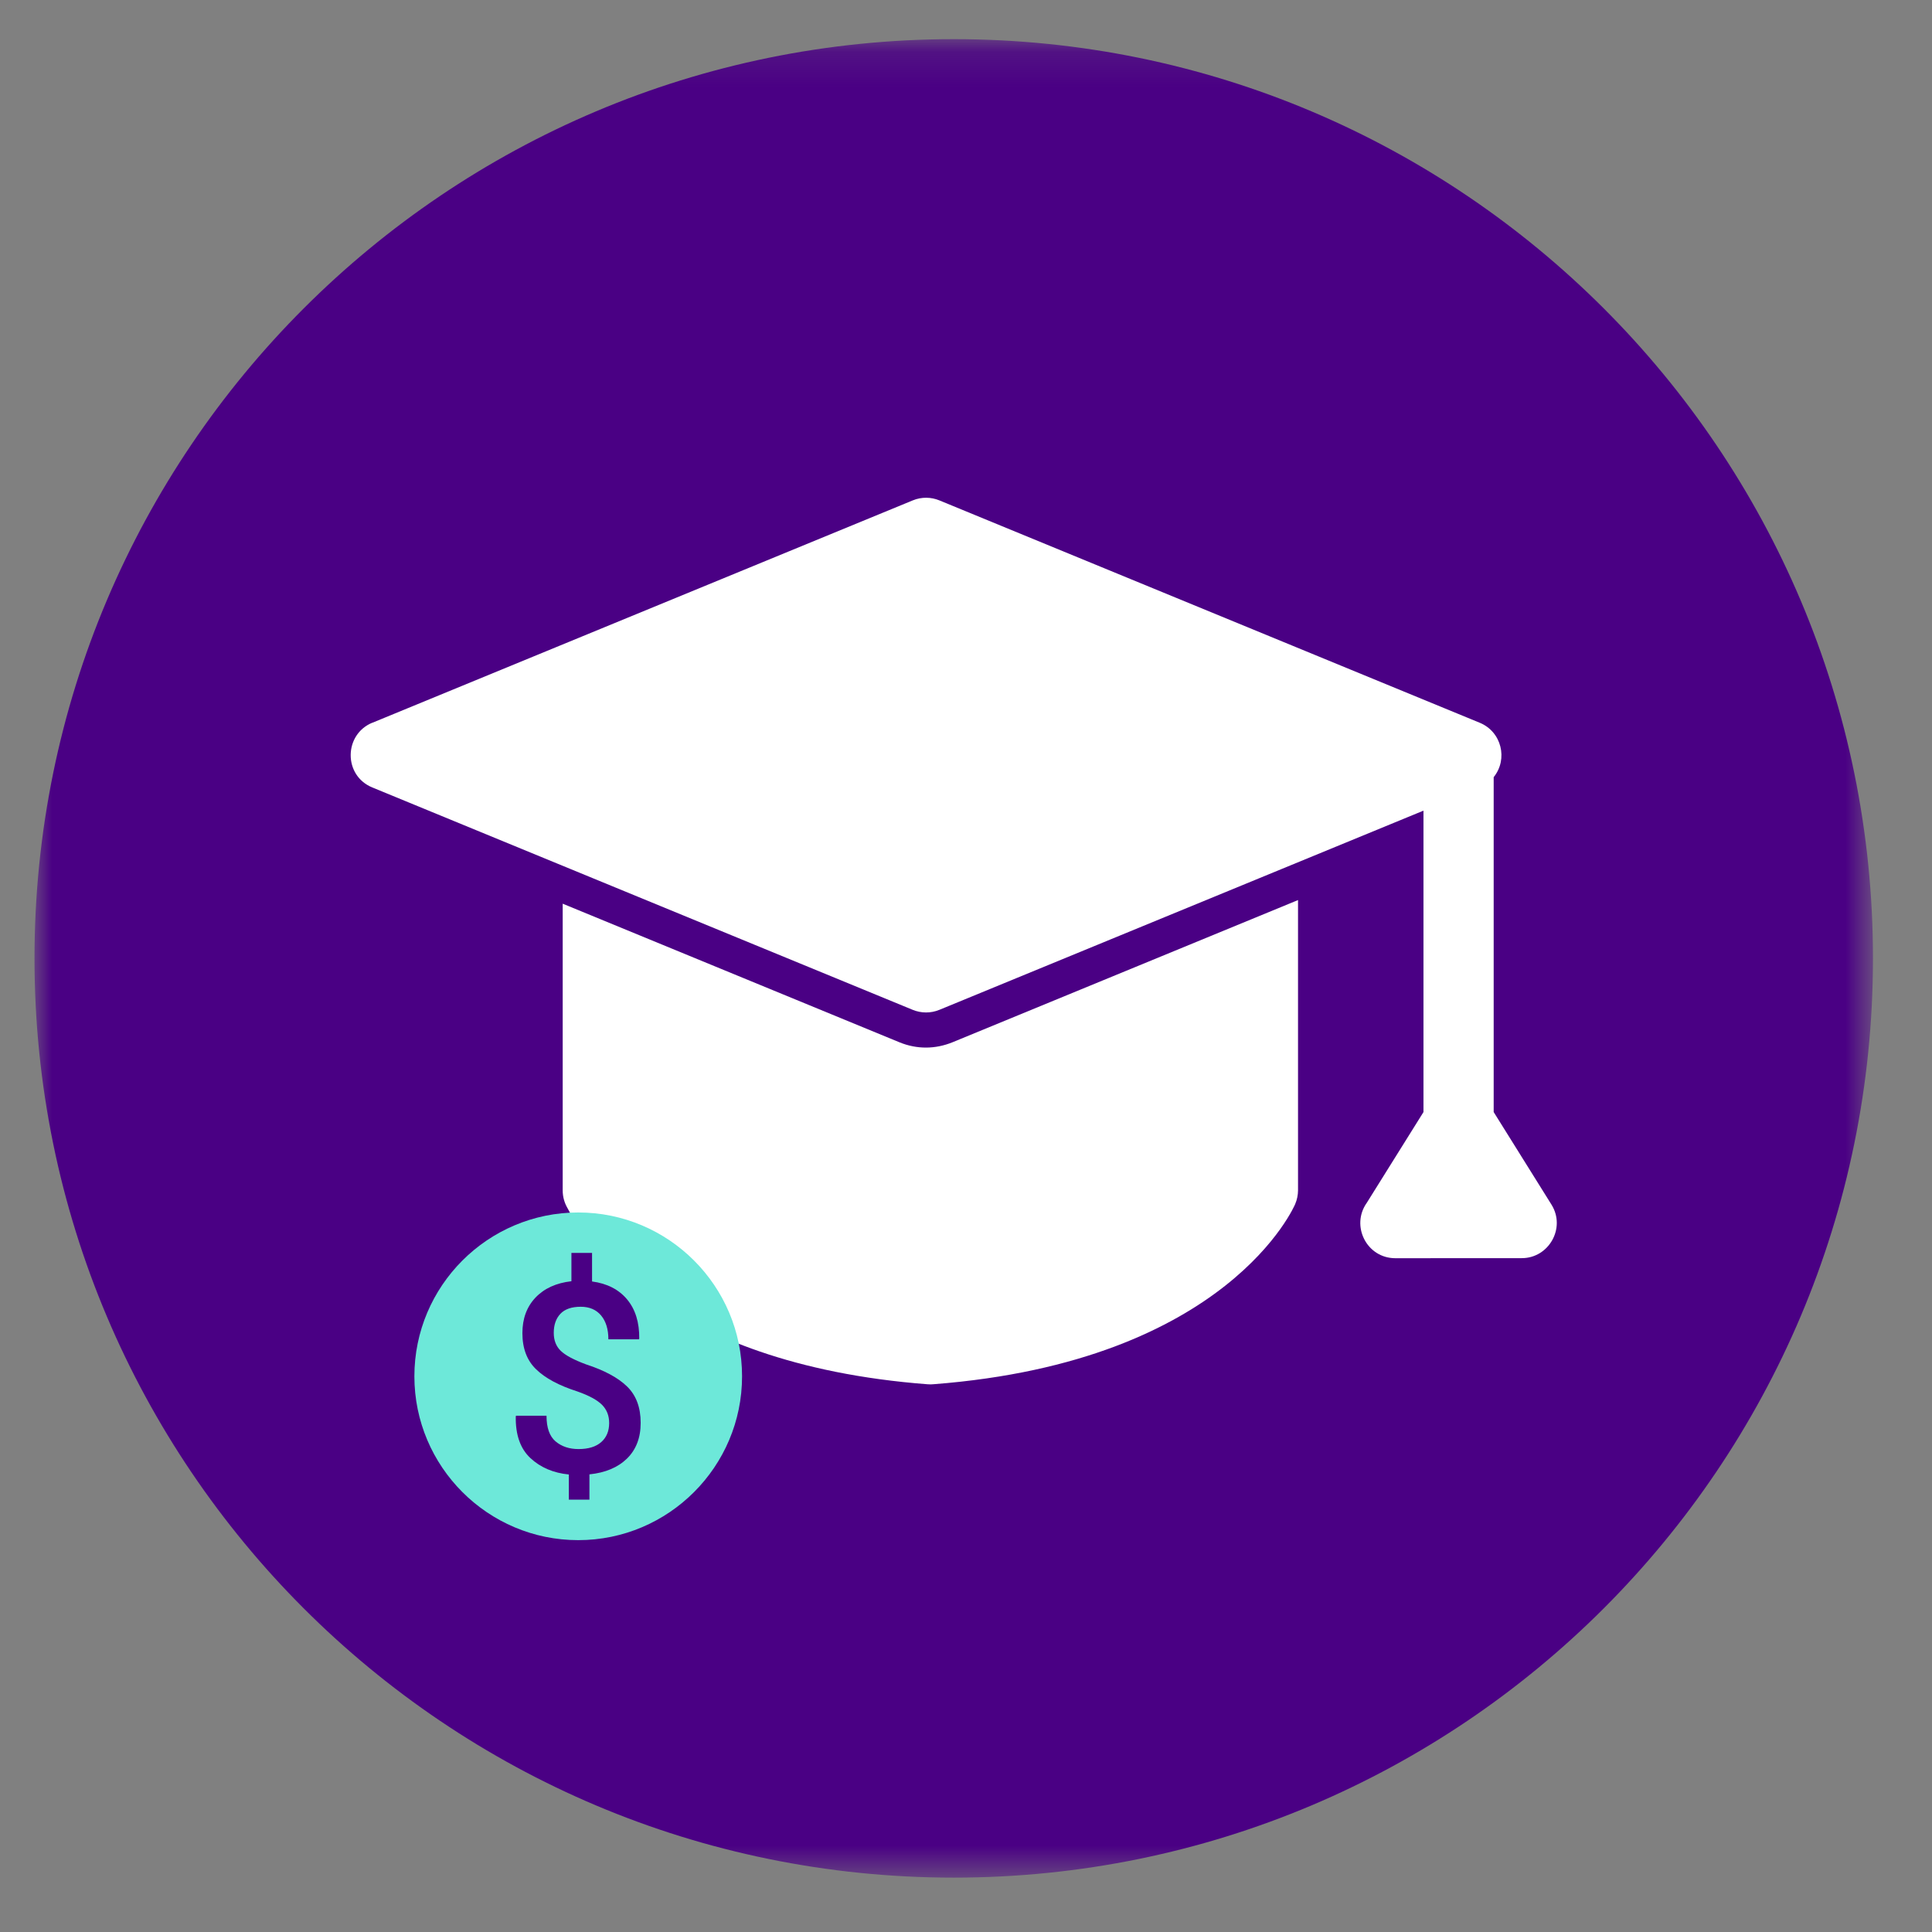 <?xml version="1.0" encoding="UTF-8"?> <svg xmlns="http://www.w3.org/2000/svg" xmlns:xlink="http://www.w3.org/1999/xlink" width="56px" height="56px" viewBox="0 0 56 56"><rect x="0" y="0" width="56" height="56" fill="#808080" stroke="none"/><!-- Generator: Sketch 61.2 (89653) - https://sketch.com --><title>Icons/Life/Life-Financial Education</title><desc>Created with Sketch.</desc><defs><polygon id="path-1" points="0 0.135 53.289 0.135 53.289 53.424 0 53.424"></polygon></defs><g id="Icons/Life/Life-Financial-Education" stroke="none" stroke-width="1" fill="none" fill-rule="evenodd"><g id="Icon-FinancialEducation" transform="translate(1, 1)"><g id="Group-3"><mask id="mask-2" fill="white"><use xlink:href="#path-1"></use></mask><g id="Clip-2"></g><path d="M26.645,53.424 L26.645,53.424 C11.929,53.424 -4.24e-05,41.495 -4.24e-05,26.779 C-4.24e-05,12.064 11.929,0.135 26.645,0.135 L26.645,0.135 C41.36,0.135 53.289,12.064 53.289,26.779 C53.289,41.495 41.36,53.424 26.645,53.424" id="Fill-1" fill="#4A0084" mask="url(#mask-2)"></path></g><path d="M15.31,33.506 L15.31,25.194 L25.075,29.213 C25.577,29.418 26.111,29.414 26.613,29.209 L36.624,25.089 L36.624,33.505 C36.623,33.637 36.596,33.773 36.541,33.902 C36.536,33.915 34.624,38.462 26.063,39.122 C26.008,39.128 25.949,39.129 25.892,39.124 C18.107,38.531 15.81,34.725 15.448,34.016 C15.361,33.866 15.31,33.691 15.31,33.505 L15.31,33.506 Z" id="Fill-4" fill="#FFFFFF"></path><path d="M9.792,19.95 L25.457,13.504 C25.714,13.398 25.99,13.406 26.228,13.504 L41.892,19.95 C42.523,20.209 42.718,21.004 42.295,21.526 L42.295,31.233 L43.97,33.916 C44.394,34.596 43.891,35.47 43.109,35.468 L39.446,35.47 C38.611,35.47 38.146,34.527 38.617,33.864 L40.26,31.234 L40.26,22.497 L26.227,28.271 C25.971,28.376 25.695,28.368 25.457,28.271 L9.792,21.825 C8.947,21.478 8.965,20.288 9.792,19.948 L9.792,19.95 Z" id="Fill-6" fill="#FFFFFF"></path><path d="M17.174,41.277 C16.909,41.535 16.547,41.688 16.085,41.735 L16.085,42.468 L15.488,42.468 L15.488,41.739 C15.036,41.694 14.665,41.535 14.373,41.262 C14.081,40.989 13.94,40.586 13.95,40.055 L13.957,40.036 L14.841,40.036 C14.841,40.384 14.929,40.632 15.104,40.78 C15.28,40.928 15.501,41.002 15.77,41.002 C16.056,41.002 16.275,40.934 16.428,40.799 C16.581,40.664 16.657,40.479 16.657,40.246 C16.657,40.033 16.587,39.857 16.449,39.718 C16.309,39.579 16.072,39.45 15.736,39.332 C15.205,39.162 14.806,38.949 14.541,38.691 C14.274,38.435 14.142,38.084 14.142,37.641 C14.142,37.222 14.268,36.879 14.521,36.612 C14.775,36.345 15.122,36.187 15.563,36.137 L15.563,35.317 L16.161,35.317 L16.161,36.144 C16.597,36.202 16.935,36.375 17.176,36.663 C17.417,36.951 17.534,37.331 17.529,37.802 L17.518,37.821 L16.634,37.821 C16.634,37.53 16.564,37.3 16.424,37.131 C16.283,36.962 16.087,36.877 15.833,36.877 C15.568,36.877 15.371,36.946 15.243,37.082 C15.115,37.219 15.051,37.402 15.051,37.633 C15.051,37.849 15.118,38.022 15.251,38.152 C15.383,38.282 15.629,38.414 15.987,38.547 C16.519,38.72 16.916,38.934 17.178,39.19 C17.439,39.445 17.57,39.795 17.57,40.239 C17.571,40.673 17.438,41.018 17.174,41.277 M15.76,34.144 C13.141,34.144 11.011,36.274 11.011,38.893 C11.011,41.511 13.141,43.642 15.76,43.642 C18.379,43.642 20.509,41.512 20.509,38.893 C20.509,36.274 18.379,34.144 15.76,34.144" id="Fill-8" fill="#6DE8D9"></path></g></g></svg> 